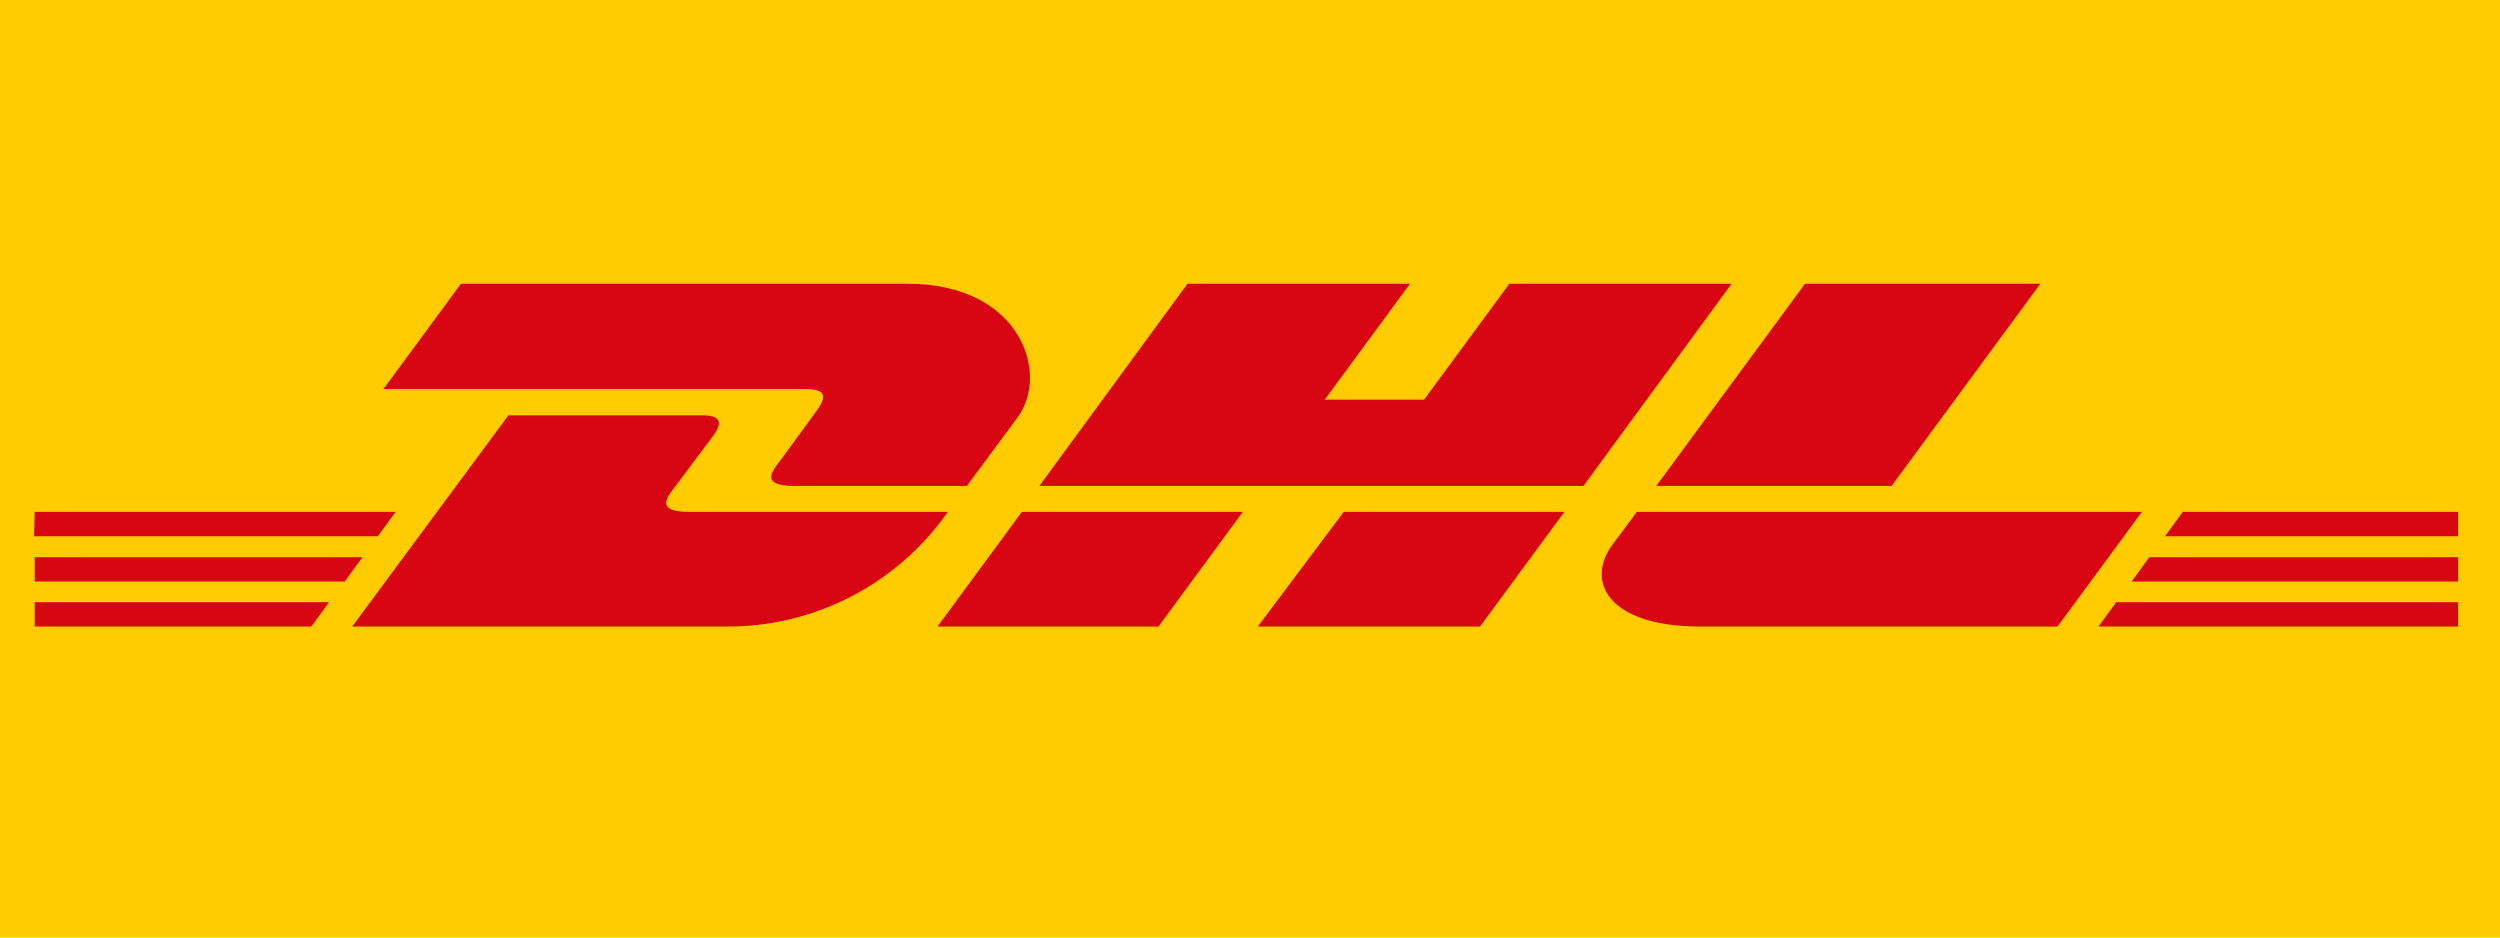 <?xml version="1.0" encoding="UTF-8"?>
<svg xmlns="http://www.w3.org/2000/svg" viewBox="0 0 80 30">
  <defs>
    <style>.cls-1{fill:#ffcb01;}.cls-2{fill:#d80613;}</style>
  </defs>
  <g id="Layer_2" data-name="Layer 2">
    <g id="Layer_1-2" data-name="Layer 1">
      <g id="dhl-logo">
        <path class="cls-1" d="M0,0H80V30H0Z"></path>
        <path class="cls-2" d="M14.75,9.08l-2.48,3.37h13.5c.69,0,.68.26.35.71s-.91,1.26-1.26,1.72c-.17.24-.49.67.56.67h5.52l1.64-2.22c1-1.38.09-4.25-3.54-4.25Z"></path>
        <path class="cls-2" d="M11.27,20.05l5-6.76h6.17c.68,0,.68.26.34.71L21.5,15.71c-.17.24-.49.67.56.67h8.27a8.6,8.6,0,0,1-6.92,3.67Zm28.5-3.67-2.7,3.67H30l2.7-3.67Zm10.9-.83H33.26L38,9.08h7.12l-2.73,3.71h3.18l2.73-3.71h7.11Zm-.61.83-2.7,3.67H40.25L43,16.38ZM1.11,17.83H11.6l-.57.78H1.11Zm0-1.45H12.66l-.57.78h-11Zm0,2.89h9.42l-.57.78H1.11Zm77.55-.66H68.21l.57-.78h9.88Zm0,1.44H67.15l.57-.78H78.66Zm-8.81-3.67h8.81v.78H69.28Zm-4.56-7.3-4.76,6.47H53l4.76-6.47Zm-12.91,7.3-.78,1.05c-.89,1.21-.1,2.62,2.82,2.62H65.84l2.7-3.67Z"></path>
      </g>
    </g>
  </g>
</svg>
